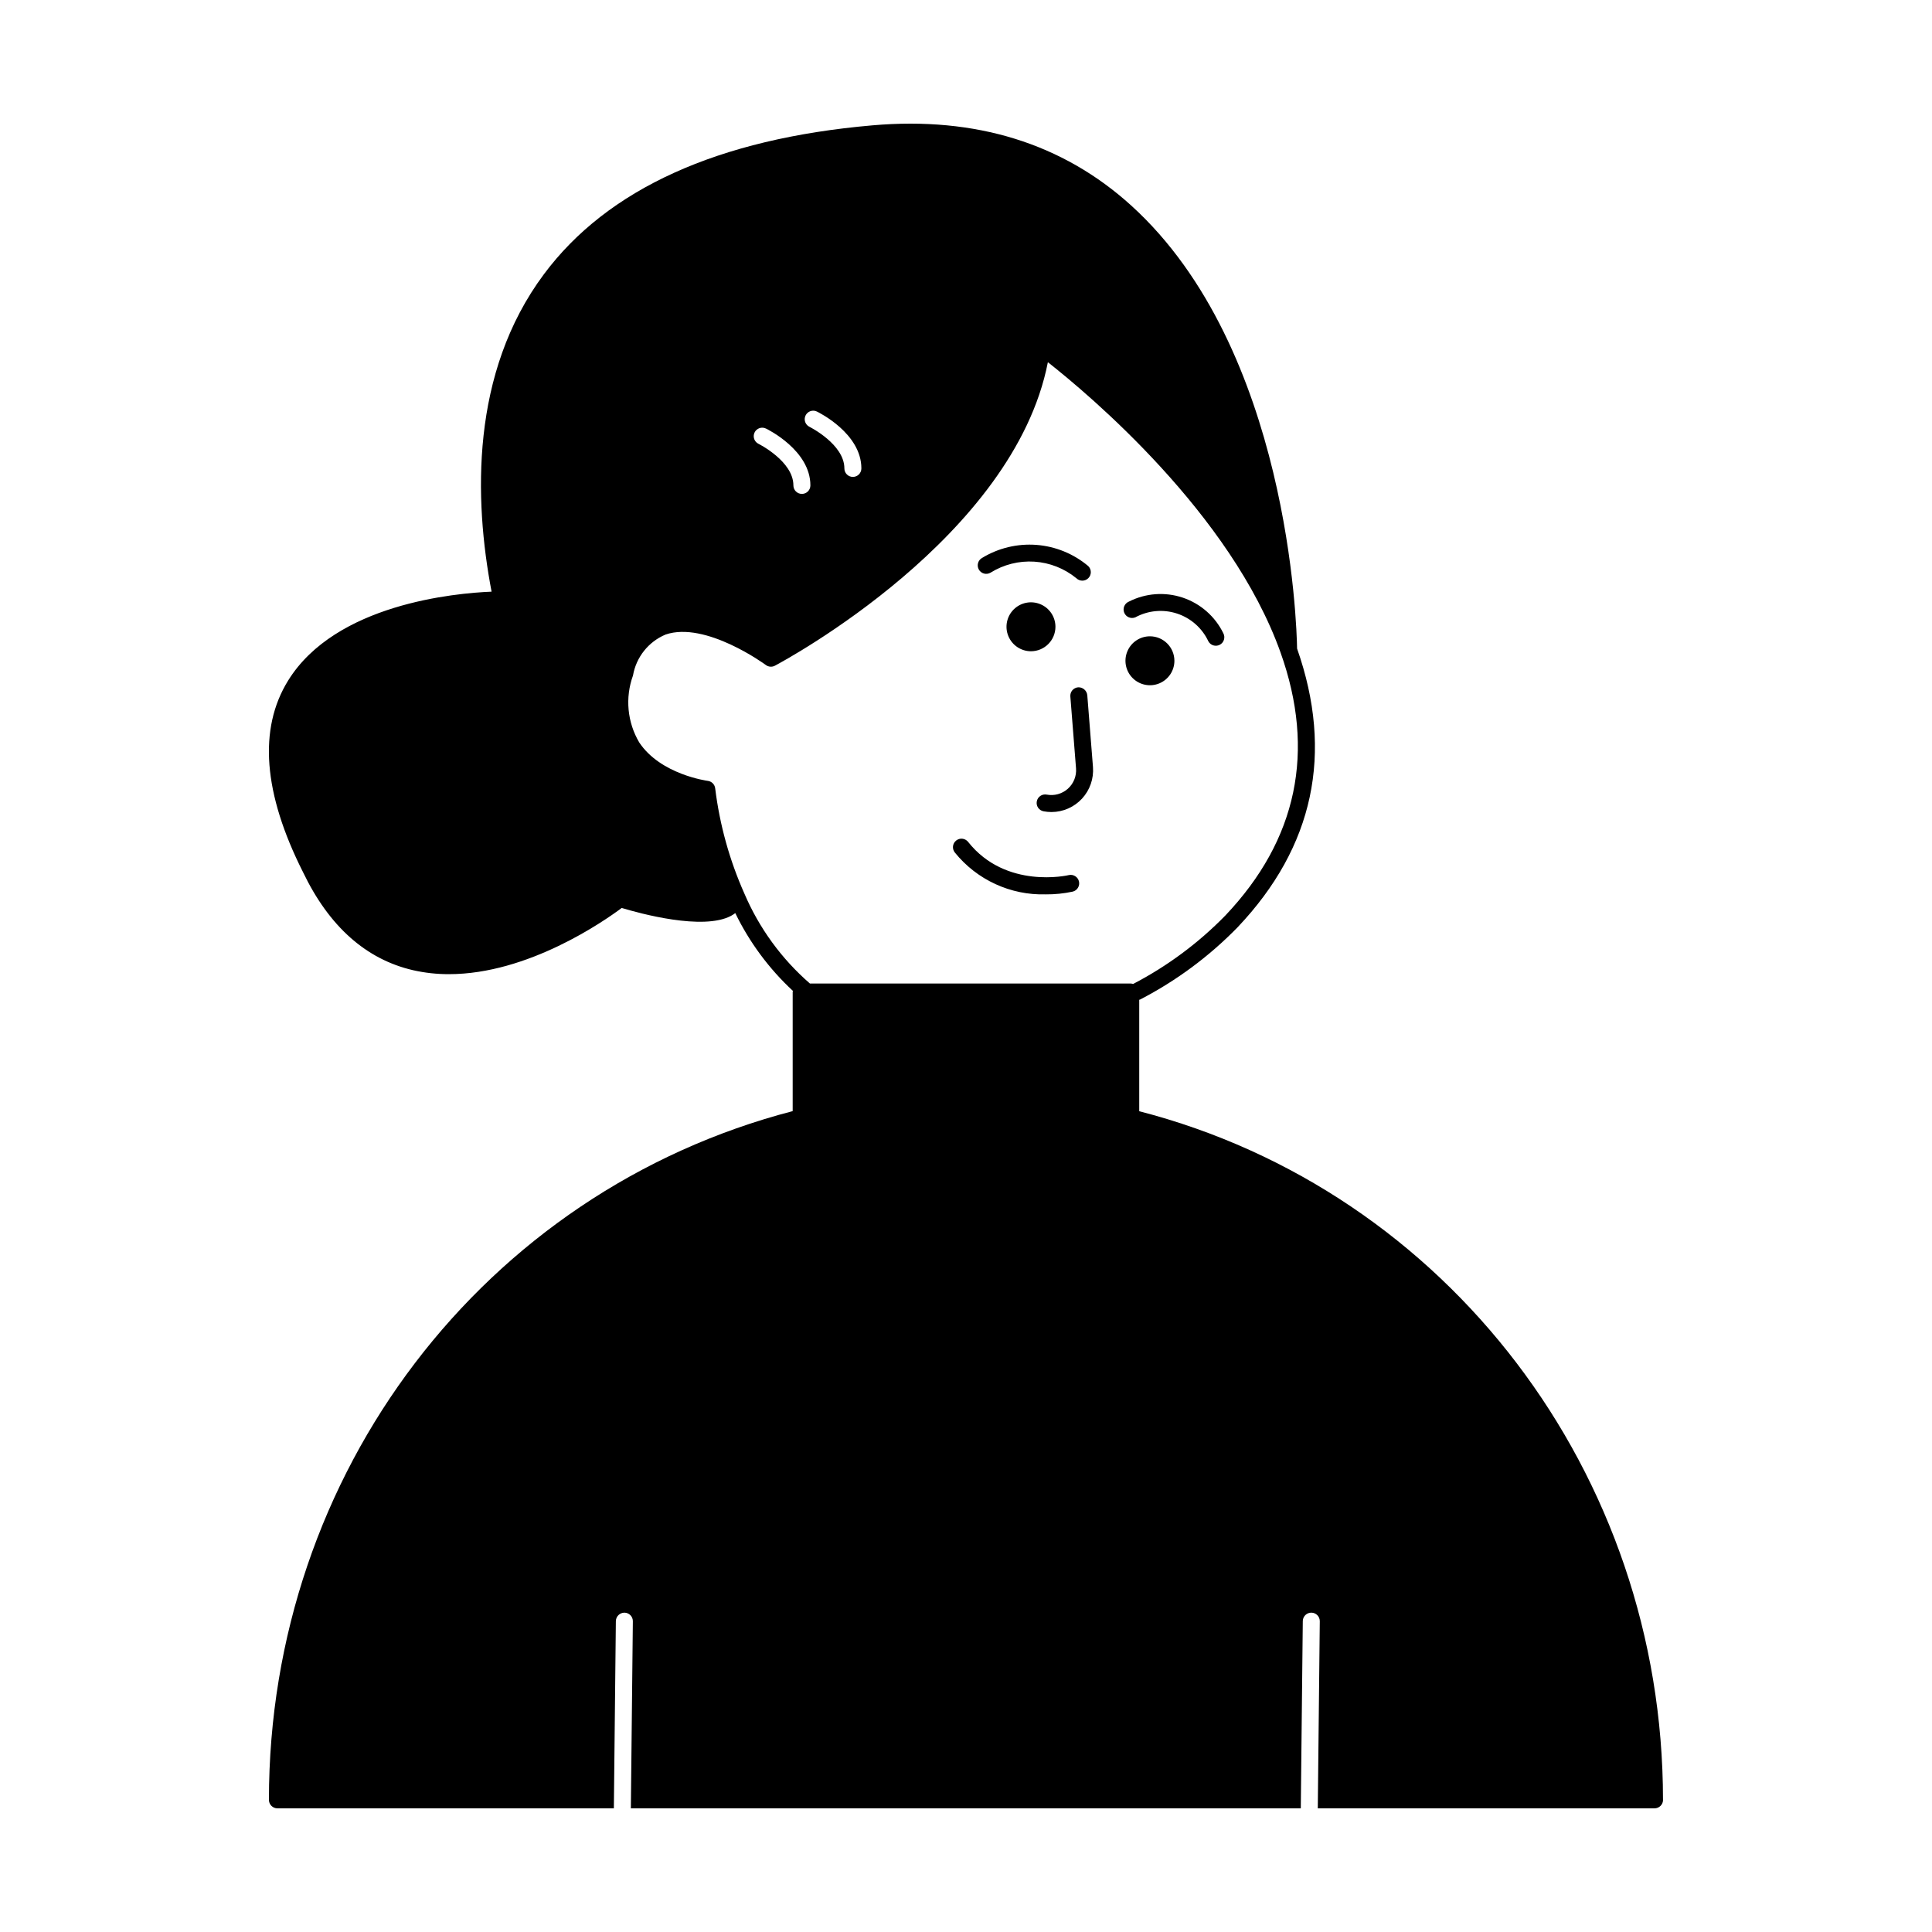 <?xml version="1.0" encoding="UTF-8"?>
<!-- The Best Svg Icon site in the world: iconSvg.co, Visit us! https://iconsvg.co -->
<svg fill="#000000" width="800px" height="800px" version="1.1" viewBox="144 144 512 512" xmlns="http://www.w3.org/2000/svg">
 <path d="m455.23 319.11c0 2.625-1.582 4.988-4.004 5.992-2.422 1.004-5.211 0.449-7.066-1.406-1.855-1.852-2.41-4.641-1.406-7.066 1-2.422 3.367-4.004 5.988-4.004 3.578 0.004 6.481 2.906 6.488 6.484zm-31.527-9.008c0-2.621-1.578-4.984-4.004-5.988-2.422-1.004-5.211-0.449-7.066 1.402-1.855 1.855-2.41 4.644-1.406 7.066 1.004 2.426 3.367 4.004 5.988 4.008 3.582-0.008 6.484-2.906 6.488-6.488zm21.176-2.504c3.387-1.84 7.383-2.203 11.043-1 3.66 1.199 6.664 3.856 8.301 7.344 0.59 1.098 1.953 1.508 3.047 0.922 1.098-0.59 1.508-1.953 0.922-3.051-2.18-4.461-6.059-7.863-10.766-9.438-4.711-1.574-9.855-1.188-14.277 1.066-1.148 0.48-1.691 1.797-1.211 2.945 0.477 1.148 1.797 1.691 2.941 1.211zm-38.391-11.828v0.004c3.473-2.168 7.535-3.191 11.621-2.93 4.082 0.266 7.981 1.805 11.145 4.398 0.891 0.867 2.316 0.848 3.184-0.043 0.867-0.891 0.848-2.316-0.043-3.184-3.875-3.262-8.676-5.227-13.727-5.613-5.051-0.383-10.098 0.828-14.422 3.465-0.52 0.297-0.902 0.785-1.059 1.363s-0.078 1.195 0.219 1.715c0.301 0.52 0.793 0.898 1.371 1.055 0.578 0.152 1.195 0.07 1.711-0.227zm23.23 30.371v0.004c-0.594 0.047-1.148 0.328-1.535 0.781-0.387 0.453-0.578 1.043-0.531 1.641l1.508 19.062c0.16 2.035-0.641 4.031-2.164 5.394-1.523 1.363-3.594 1.938-5.602 1.555-1.223-0.234-2.402 0.566-2.633 1.789-0.234 1.223 0.566 2.402 1.789 2.633 0.695 0.133 1.402 0.199 2.109 0.199 3.078-0.008 6.012-1.301 8.098-3.566 2.082-2.262 3.129-5.293 2.891-8.359l-1.508-19.062c-0.137-1.219-1.195-2.125-2.422-2.066zm-8.582 54.875c2.398 0.02 4.793-0.223 7.141-0.727 1.207-0.293 1.949-1.512 1.656-2.719-0.293-1.211-1.512-1.949-2.719-1.656-0.164 0.043-16.629 3.856-26.652-8.801-0.773-0.977-2.191-1.141-3.164-0.367-0.977 0.773-1.141 2.188-0.367 3.164 5.859 7.266 14.773 11.371 24.105 11.105zm163.59 239.96h-0.004c0.004 0.594-0.234 1.168-0.656 1.59s-0.996 0.66-1.594 0.66h-89.246l0.531-49.578c0.016-1.246-0.984-2.266-2.227-2.277-1.242-0.012-2.262 0.984-2.277 2.227l-0.531 49.629h-177.54l0.531-49.578c0.012-1.246-0.984-2.266-2.231-2.277-1.234 0.004-2.242 0.992-2.273 2.227l-0.531 49.629h-89.16c-0.598 0-1.168-0.238-1.594-0.66-0.422-0.422-0.656-0.992-0.656-1.59 0-86.602 56.922-161.2 138.8-182.52v-31.566c0.012-0.102 0.031-0.199 0.059-0.297-6.324-5.867-11.504-12.855-15.273-20.613-0.367 0.281-0.754 0.531-1.16 0.746-7.441 3.918-24.105-0.652-28.934-2.109-4.637 3.461-24.781 17.543-45.77 17.543-3.207 0.012-6.406-0.34-9.531-1.051-12.457-2.875-22.266-11.613-29.152-25.977-10.543-20.875-11.879-37.973-3.953-50.777 12.586-20.336 44.312-23.172 53.918-23.562-4.648-24.426-5.637-57.949 13.879-84.137 16.863-22.629 46.168-35.898 87.094-39.445 27.332-2.379 50.406 4.789 68.57 21.281 41.77 37.914 43.832 111.37 43.926 117.39 9.727 27.703 4.441 52.539-15.738 73.824v0.004c-7.543 7.738-16.277 14.215-25.879 19.18-0.07 0.02-0.141 0.039-0.215 0.051v29.539c81.625 21.094 138.8 96.055 138.8 182.5zm-226.18-363.85c0.094 0.043 9.223 4.633 9.223 11-0.004 0.598 0.234 1.172 0.656 1.598 0.422 0.422 0.996 0.66 1.594 0.66 0.602 0 1.176-0.238 1.598-0.66 0.422-0.426 0.66-1 0.656-1.598 0-9.266-11.289-14.824-11.77-15.055-0.539-0.27-1.16-0.309-1.73-0.113-0.566 0.195-1.035 0.609-1.293 1.152-0.262 0.539-0.297 1.164-0.098 1.73 0.203 0.566 0.621 1.027 1.164 1.285zm-13.512 4.504c0.094 0.043 9.223 4.633 9.223 11v-0.004c0 0.602 0.234 1.176 0.656 1.602 0.422 0.422 0.996 0.66 1.598 0.66 0.598 0 1.172-0.238 1.594-0.66 0.422-0.426 0.66-1 0.656-1.602 0-9.266-11.289-14.824-11.77-15.055v0.004c-0.539-0.266-1.16-0.309-1.727-0.113-0.57 0.195-1.035 0.609-1.297 1.152-0.262 0.539-0.293 1.164-0.094 1.73s0.617 1.027 1.16 1.285zm13.602 143.01h85.031c0.207 0.012 0.418 0.051 0.613 0.125 9.066-4.715 17.324-10.844 24.461-18.156 19.043-20.082 23.957-43.535 14.609-69.711-13.145-36.816-50.824-68.398-61.652-76.91-9.047 46.371-69.691 79.027-72.34 80.43-0.766 0.41-1.699 0.34-2.398-0.184-0.156-0.117-15.965-11.715-26.605-8.066v0.004c-4.527 1.914-7.769 6-8.605 10.844-2.125 5.863-1.52 12.367 1.652 17.734 5.648 8.512 18.047 10.172 18.172 10.188 1.051 0.133 1.867 0.977 1.965 2.031 1.191 9.625 3.801 19.02 7.75 27.879 3.914 9.141 9.844 17.273 17.348 23.793z"/>
</svg>